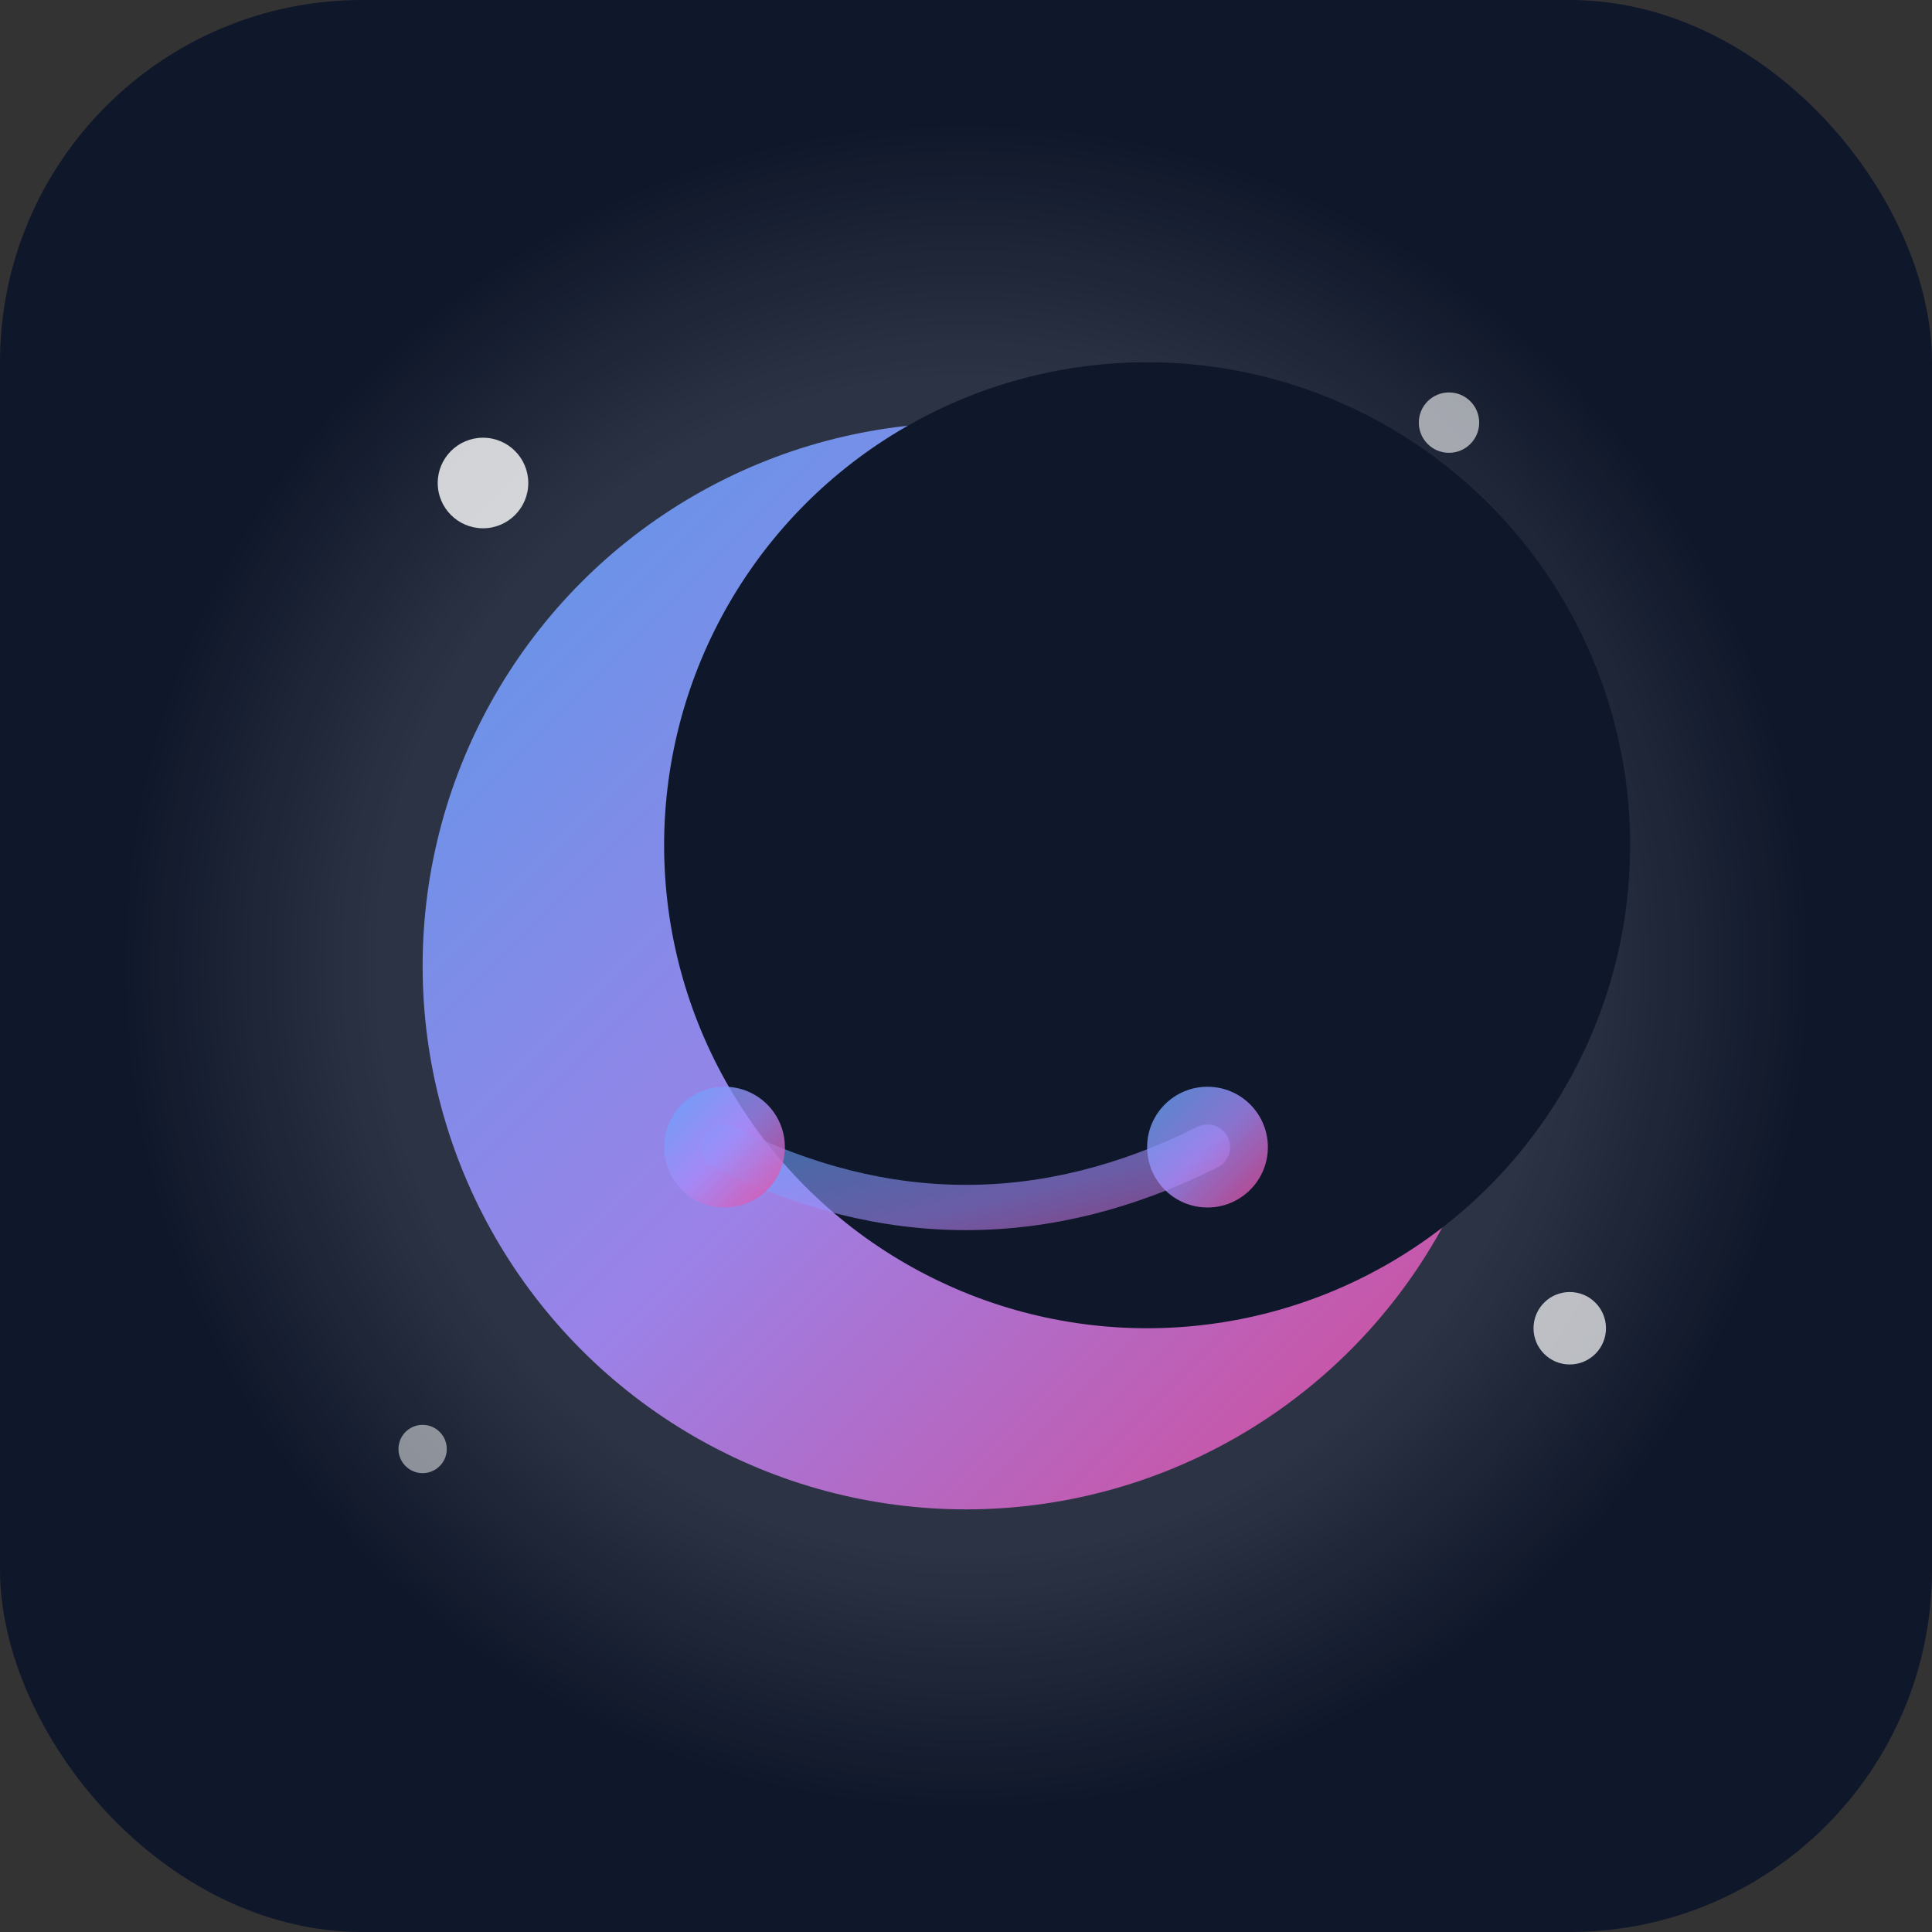 <svg width="64" height="64" viewBox="0 0 64 64" xmlns="http://www.w3.org/2000/svg">
  <rect x="0" y="0" width="64" height="64" fill="#333333" stroke="none"/>
  <defs>
    <linearGradient id="moonGradient" x1="0%" y1="0%" x2="100%" y2="100%">
      <stop offset="0%" stop-color="#60a5fa" />
      <stop offset="50%" stop-color="#a78bfa" />
      <stop offset="100%" stop-color="#ec4899" />
    </linearGradient>
    <radialGradient id="glow" cx="50%" cy="50%" r="50%">
      <stop offset="70%" stop-color="#ffffff" stop-opacity="0.3"/>
      <stop offset="100%" stop-color="#ffffff" stop-opacity="0"/>
    </radialGradient>
  </defs>
  
  <!-- Dark background -->
  <rect width="64" height="64" fill="#0f172a" rx="12"/>
  
  <!-- Glow effect -->
  <circle cx="32" cy="32" r="28" fill="url(#glow)" opacity="0.4"/>
  
  <!-- Moon crescent -->
  <circle cx="32" cy="32" r="18" fill="url(#moonGradient)" opacity="0.9"/>
  <circle cx="38" cy="28" r="16" fill="#0f172a"/>
  
  <!-- Stars -->
  <circle cx="16" cy="16" r="1.5" fill="#ffffff" opacity="0.8"/>
  <circle cx="48" cy="14" r="1" fill="#ffffff" opacity="0.6"/>
  <circle cx="52" cy="44" r="1.2" fill="#ffffff" opacity="0.7"/>
  <circle cx="14" cy="48" r="0.8" fill="#ffffff" opacity="0.5"/>
  
  <!-- Connection lines (link concept) -->
  <path d="M 24 38 Q 32 42 40 38" stroke="url(#moonGradient)" stroke-width="1.5" fill="none" opacity="0.6" stroke-linecap="round"/>
  <circle cx="24" cy="38" r="2" fill="url(#moonGradient)" opacity="0.8"/>
  <circle cx="40" cy="38" r="2" fill="url(#moonGradient)" opacity="0.8"/>
</svg>
